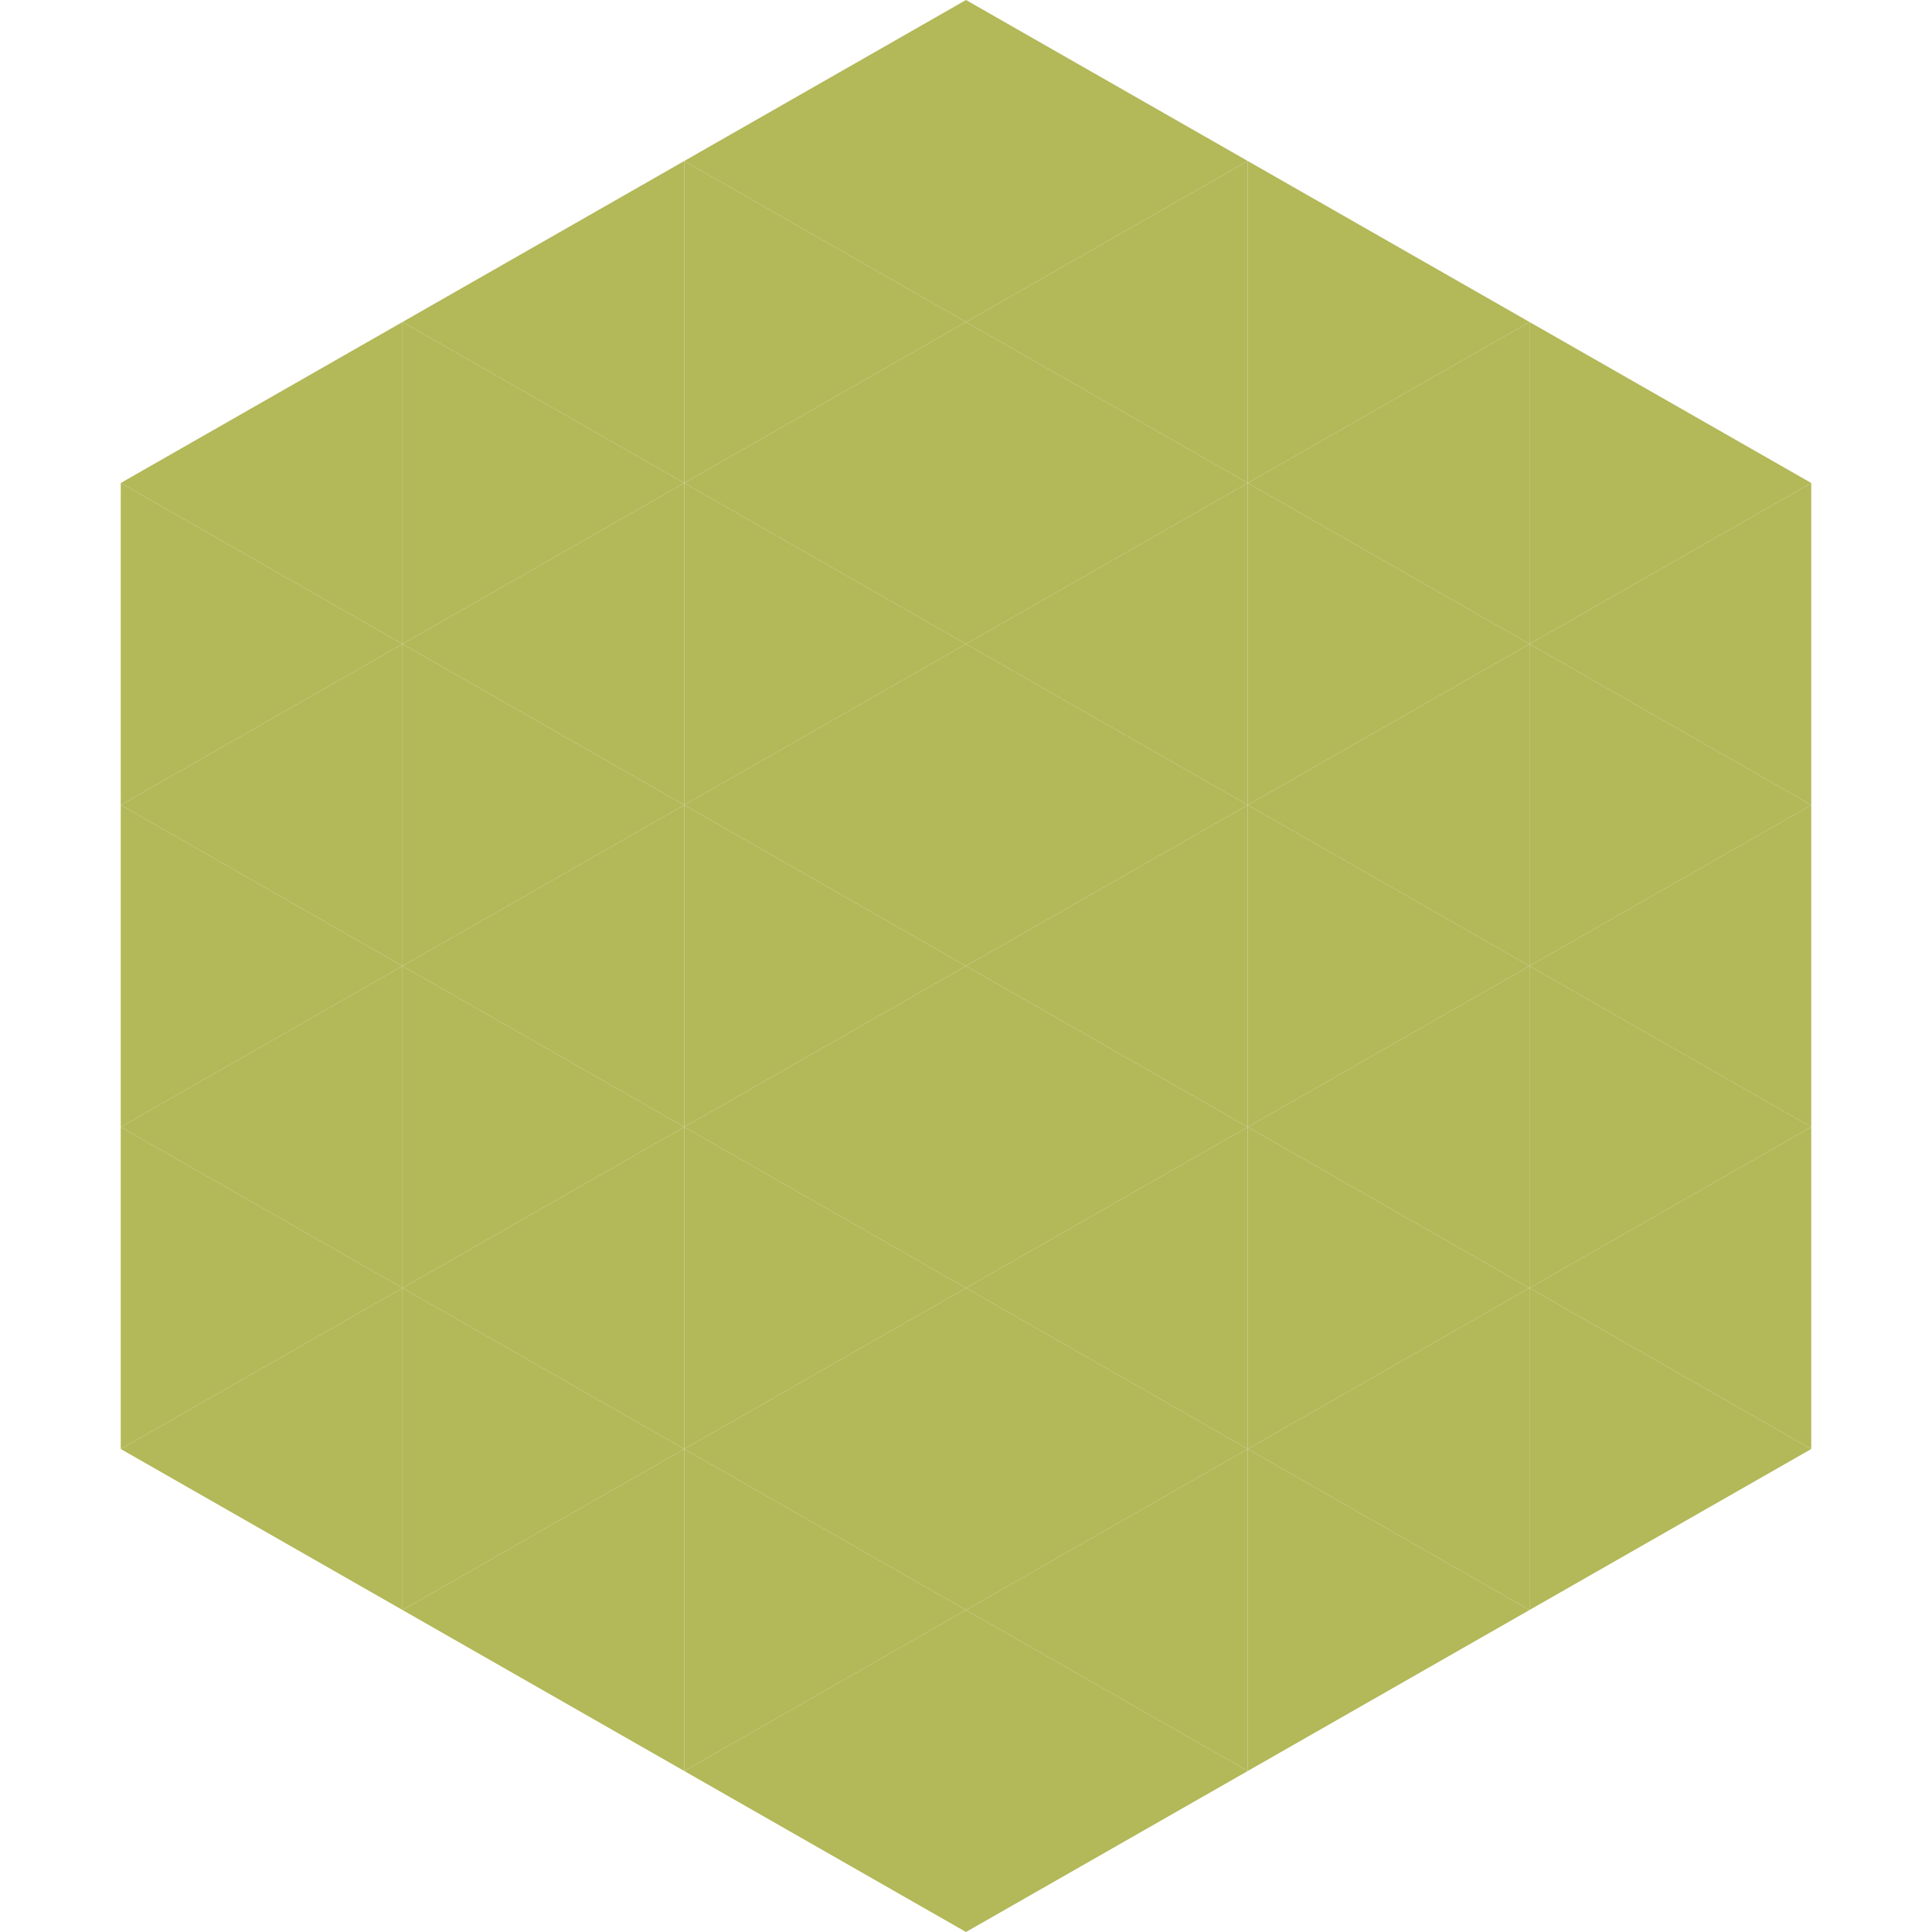 <?xml version="1.0"?>
<!-- Generated by SVGo -->
<svg width="240" height="240"
     xmlns="http://www.w3.org/2000/svg"
     xmlns:xlink="http://www.w3.org/1999/xlink">
<polygon points="50,40 15,60 50,80" style="fill:rgb(179,184,89)" />
<polygon points="190,40 225,60 190,80" style="fill:rgb(179,184,89)" />
<polygon points="15,60 50,80 15,100" style="fill:rgb(179,184,89)" />
<polygon points="225,60 190,80 225,100" style="fill:rgb(179,184,89)" />
<polygon points="50,80 15,100 50,120" style="fill:rgb(179,184,89)" />
<polygon points="190,80 225,100 190,120" style="fill:rgb(179,184,89)" />
<polygon points="15,100 50,120 15,140" style="fill:rgb(179,184,89)" />
<polygon points="225,100 190,120 225,140" style="fill:rgb(179,184,89)" />
<polygon points="50,120 15,140 50,160" style="fill:rgb(179,184,89)" />
<polygon points="190,120 225,140 190,160" style="fill:rgb(179,184,89)" />
<polygon points="15,140 50,160 15,180" style="fill:rgb(179,184,89)" />
<polygon points="225,140 190,160 225,180" style="fill:rgb(179,184,89)" />
<polygon points="50,160 15,180 50,200" style="fill:rgb(179,184,89)" />
<polygon points="190,160 225,180 190,200" style="fill:rgb(179,184,89)" />
<polygon points="15,180 50,200 15,220" style="fill:rgb(255,255,255); fill-opacity:0" />
<polygon points="225,180 190,200 225,220" style="fill:rgb(255,255,255); fill-opacity:0" />
<polygon points="50,0 85,20 50,40" style="fill:rgb(255,255,255); fill-opacity:0" />
<polygon points="190,0 155,20 190,40" style="fill:rgb(255,255,255); fill-opacity:0" />
<polygon points="85,20 50,40 85,60" style="fill:rgb(179,184,89)" />
<polygon points="155,20 190,40 155,60" style="fill:rgb(179,184,89)" />
<polygon points="50,40 85,60 50,80" style="fill:rgb(179,184,89)" />
<polygon points="190,40 155,60 190,80" style="fill:rgb(179,184,89)" />
<polygon points="85,60 50,80 85,100" style="fill:rgb(179,184,89)" />
<polygon points="155,60 190,80 155,100" style="fill:rgb(179,184,89)" />
<polygon points="50,80 85,100 50,120" style="fill:rgb(179,184,89)" />
<polygon points="190,80 155,100 190,120" style="fill:rgb(179,184,89)" />
<polygon points="85,100 50,120 85,140" style="fill:rgb(179,184,89)" />
<polygon points="155,100 190,120 155,140" style="fill:rgb(179,184,89)" />
<polygon points="50,120 85,140 50,160" style="fill:rgb(179,184,89)" />
<polygon points="190,120 155,140 190,160" style="fill:rgb(179,184,89)" />
<polygon points="85,140 50,160 85,180" style="fill:rgb(179,184,89)" />
<polygon points="155,140 190,160 155,180" style="fill:rgb(179,184,89)" />
<polygon points="50,160 85,180 50,200" style="fill:rgb(179,184,89)" />
<polygon points="190,160 155,180 190,200" style="fill:rgb(179,184,89)" />
<polygon points="85,180 50,200 85,220" style="fill:rgb(179,184,89)" />
<polygon points="155,180 190,200 155,220" style="fill:rgb(179,184,89)" />
<polygon points="120,0 85,20 120,40" style="fill:rgb(179,184,89)" />
<polygon points="120,0 155,20 120,40" style="fill:rgb(179,184,89)" />
<polygon points="85,20 120,40 85,60" style="fill:rgb(179,184,89)" />
<polygon points="155,20 120,40 155,60" style="fill:rgb(179,184,89)" />
<polygon points="120,40 85,60 120,80" style="fill:rgb(179,184,89)" />
<polygon points="120,40 155,60 120,80" style="fill:rgb(179,184,89)" />
<polygon points="85,60 120,80 85,100" style="fill:rgb(179,184,89)" />
<polygon points="155,60 120,80 155,100" style="fill:rgb(179,184,89)" />
<polygon points="120,80 85,100 120,120" style="fill:rgb(179,184,89)" />
<polygon points="120,80 155,100 120,120" style="fill:rgb(179,184,89)" />
<polygon points="85,100 120,120 85,140" style="fill:rgb(179,184,89)" />
<polygon points="155,100 120,120 155,140" style="fill:rgb(179,184,89)" />
<polygon points="120,120 85,140 120,160" style="fill:rgb(179,184,89)" />
<polygon points="120,120 155,140 120,160" style="fill:rgb(179,184,89)" />
<polygon points="85,140 120,160 85,180" style="fill:rgb(179,184,89)" />
<polygon points="155,140 120,160 155,180" style="fill:rgb(179,184,89)" />
<polygon points="120,160 85,180 120,200" style="fill:rgb(179,184,89)" />
<polygon points="120,160 155,180 120,200" style="fill:rgb(179,184,89)" />
<polygon points="85,180 120,200 85,220" style="fill:rgb(179,184,89)" />
<polygon points="155,180 120,200 155,220" style="fill:rgb(179,184,89)" />
<polygon points="120,200 85,220 120,240" style="fill:rgb(179,184,89)" />
<polygon points="120,200 155,220 120,240" style="fill:rgb(179,184,89)" />
<polygon points="85,220 120,240 85,260" style="fill:rgb(255,255,255); fill-opacity:0" />
<polygon points="155,220 120,240 155,260" style="fill:rgb(255,255,255); fill-opacity:0" />
</svg>
